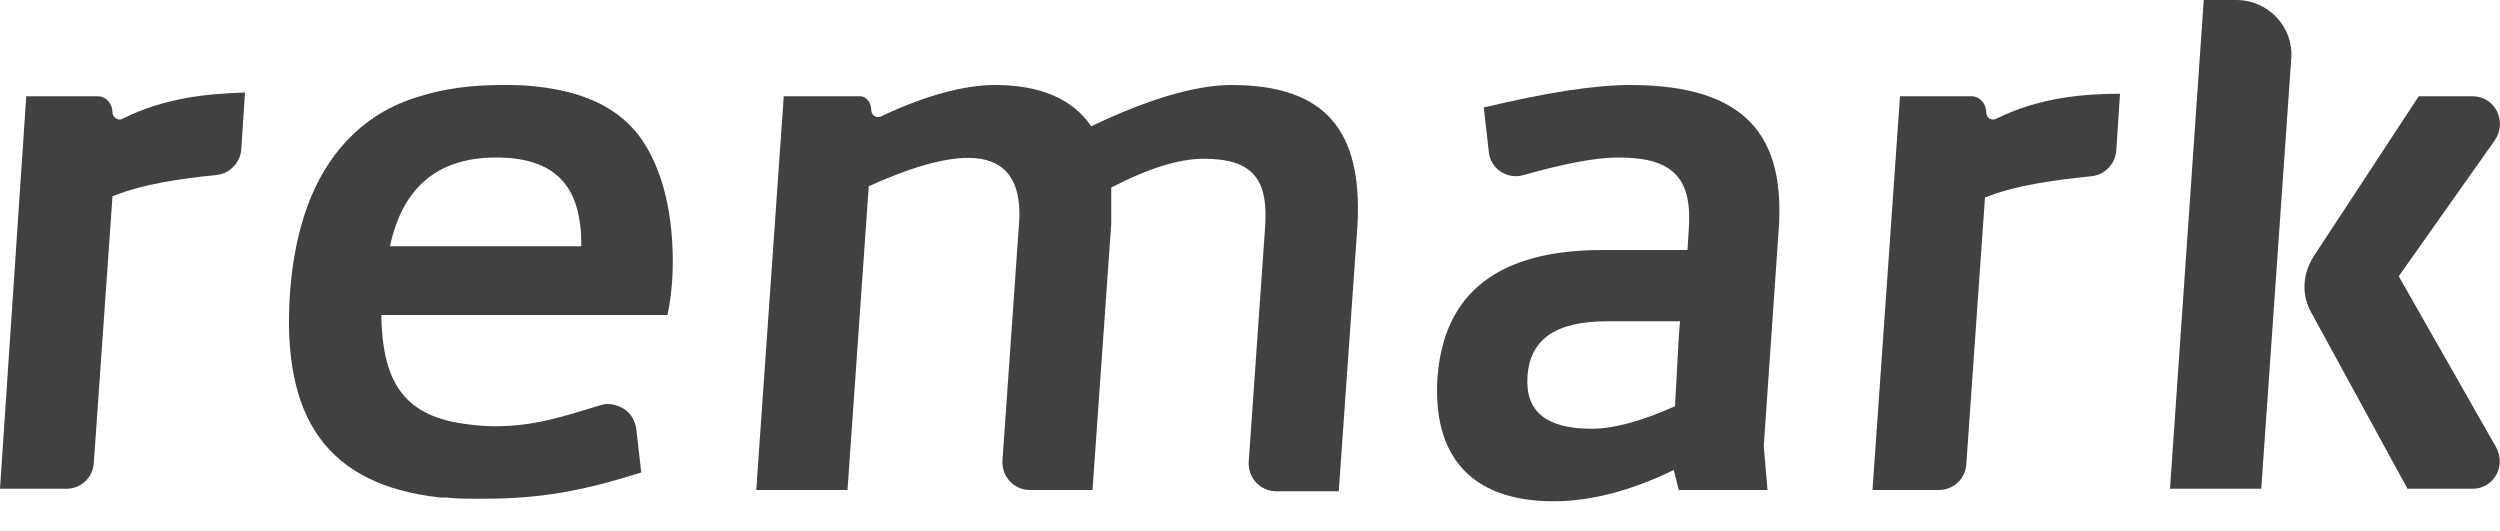<?xml version="1.0" encoding="UTF-8"?> <svg xmlns="http://www.w3.org/2000/svg" width="80" height="17" viewBox="0 0 80 17" fill="none"> <path d="M21.48 7.36C21.36 6.16 21.04 5.2 20.52 4.44C19.84 3.48 18.72 2.92 17.08 2.76C16.76 2.72 16.4 2.72 16.04 2.72C15.08 2.72 14.2 2.84 13.44 3.08C12.48 3.36 11.72 3.84 11.08 4.52C10.04 5.64 9.44 7.24 9.28 9.36C9 13.4 10.48 15.52 14.08 15.92H14.12C14.16 15.92 14.24 15.92 14.28 15.92C14.6 15.96 14.96 15.96 15.36 15.96H15.4C17.32 15.96 18.6 15.72 20.52 15.12L20.36 13.72C20.32 13.44 20.16 13.2 19.96 13.08C19.76 12.96 19.48 12.88 19.24 12.96C18.04 13.32 17.12 13.64 15.84 13.64C15.48 13.64 15.12 13.6 14.84 13.56C12.84 13.28 12.24 12.12 12.2 10.08H19.32H21.36C21.56 9.12 21.56 8.2 21.48 7.36ZM18.12 7.88H13.8H12.48C12.88 6 14 5.04 15.88 5.04C15.92 5.04 15.96 5.04 16 5.04C17.68 5.08 18.4 5.88 18.56 7.16C18.6 7.4 18.6 7.64 18.6 7.88H18.12Z" fill="#414042"></path> <path d="M39.4 2.72C38.28 2.72 36.76 3.16 34.92 4.04C34.32 3.16 33.28 2.72 31.84 2.72C30.88 2.72 29.64 3.04 28.2 3.72C28.04 3.8 27.88 3.68 27.88 3.52C27.88 3.28 27.72 3.08 27.52 3.08H25.08L24.2 15.68H27.12L27.8 5.96C31.6 4.24 32.8 5.12 32.6 7.28L32.08 14.72C32.04 15.24 32.44 15.68 32.96 15.68H34.96L35.56 7.16C35.56 7.12 35.56 6.72 35.56 6C36.8 5.36 37.76 5.08 38.52 5.08C40.12 5.08 40.6 5.76 40.48 7.32L39.96 14.76C39.92 15.28 40.32 15.72 40.84 15.72H42.84L43.44 7.2C43.6 4.2 42.44 2.72 39.4 2.72Z" fill="#414042"></path> <path d="M76.76 8.84L79.84 4.48C80.24 3.88 79.84 3.08 79.12 3.08H77.4L74.04 8.2C73.68 8.76 73.64 9.44 73.96 10L77.04 15.64H79.12C79.8 15.64 80.2 14.92 79.88 14.32L76.76 8.84Z" fill="#414042"></path> <path d="M71.56 0H70.52L69.44 15.64H72.36L73.32 1.88C73.4 0.88 72.6 0 71.56 0Z" fill="#414042"></path> <path d="M52.16 2.72C51.04 2.72 49.48 2.96 47.48 3.44L47.64 4.84C47.68 5.4 48.24 5.76 48.76 5.6C50.04 5.24 51.04 5.04 51.8 5.04C53.56 5.04 54.16 5.72 54.04 7.36L54 8H51.28C47.96 8 46.2 9.36 46 12.08C45.84 14.52 47 16.04 49.72 16.04C50.88 16.04 52.16 15.72 53.56 15.04L53.72 15.68H56.56L56.44 14.28L56.92 7.32C57.12 4.4 55.92 2.72 52.16 2.72ZM53.6 13C52.52 13.48 51.64 13.72 50.92 13.72C49.48 13.72 48.8 13.16 48.88 12.04C48.96 10.84 49.8 10.28 51.44 10.28H53.76L53.72 10.8L53.6 13Z" fill="#414042"></path> <path d="M3.92 3.8C3.8 3.88 3.6 3.76 3.6 3.6C3.6 3.32 3.4 3.08 3.12 3.08H0.84L0 15.64H2.12C2.6 15.64 2.96 15.28 3 14.84L3.6 6.28C4.6 5.88 5.76 5.72 6.92 5.6C7.36 5.56 7.68 5.2 7.72 4.8L7.84 2.96C6.64 3 5.28 3.12 3.92 3.8Z" fill="#414042"></path> <path d="M63.88 3.8C63.72 3.88 63.56 3.76 63.56 3.6C63.56 3.32 63.36 3.08 63.08 3.08H60.8L59.92 15.68H62.04C62.52 15.68 62.88 15.32 62.92 14.88L63.52 6.32C64.52 5.92 65.76 5.76 66.92 5.64C67.36 5.6 67.68 5.24 67.72 4.84L67.84 3C66.68 3 65.24 3.12 63.88 3.8Z" fill="#414042"></path> </svg> 